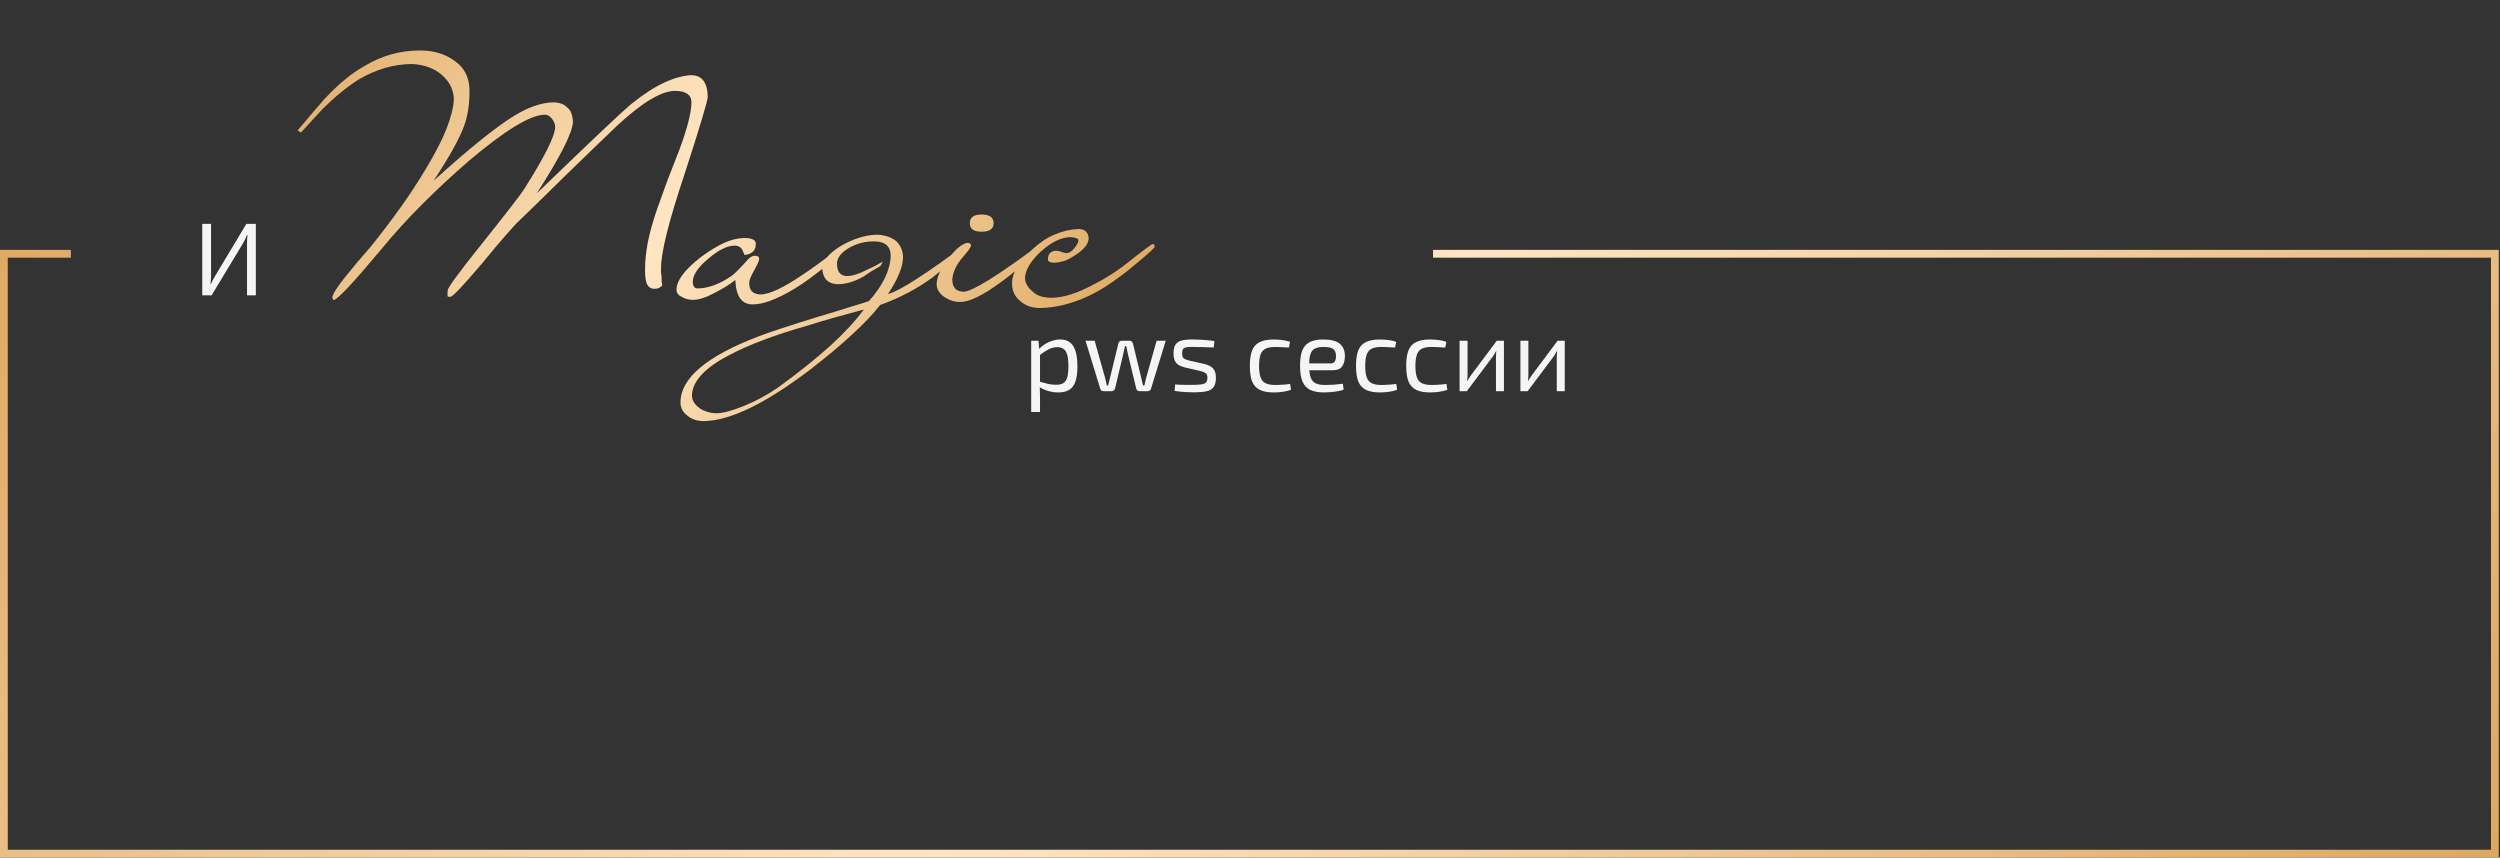 <?xml version="1.0" encoding="UTF-8"?> <svg xmlns="http://www.w3.org/2000/svg" width="965" height="331" viewBox="0 0 965 331" fill="none"><rect x="0" y="0" width="965" height="331" fill="#333333" stroke="none"/><path fill-rule="evenodd" clip-rule="evenodd" d="M27.361 96.452H3H0V99.452V328V331H3H961.519H964.519V328V99.452V96.452H961.519H553.158V99.452H961.519V328H3V99.452H27.361V96.452Z" fill="url(#paint0_linear_4_36)"></path><path d="M409.206 131.04C411.58 131.04 413.286 131.92 414.326 133.68C415.366 135.413 415.886 137.973 415.886 141.36C415.886 143.867 415.62 145.867 415.086 147.36C414.553 148.827 413.74 149.88 412.646 150.52C411.58 151.16 410.206 151.48 408.526 151.48C407.246 151.48 405.98 151.307 404.726 150.96C403.5 150.613 402.3 150.08 401.126 149.36L401.326 147.32C402.58 147.667 403.686 147.96 404.646 148.2C405.606 148.413 406.62 148.52 407.686 148.52C408.833 148.52 409.74 148.32 410.406 147.92C411.1 147.52 411.606 146.8 411.926 145.76C412.246 144.72 412.406 143.253 412.406 141.36C412.406 139.52 412.26 138.067 411.966 137C411.673 135.933 411.206 135.173 410.566 134.72C409.953 134.24 409.126 134 408.086 134C407.02 134 405.966 134.253 404.926 134.76C403.886 135.267 402.673 136.04 401.286 137.08L400.966 134.8C401.686 134.027 402.5 133.36 403.406 132.8C404.313 132.24 405.26 131.813 406.246 131.52C407.26 131.2 408.246 131.04 409.206 131.04ZM400.846 131.52L401.206 135.56L401.446 136.08V148.56L401.286 149.04C401.366 149.787 401.406 150.507 401.406 151.2C401.433 151.893 401.446 152.627 401.446 153.4V159.04H398.046V131.52H400.846ZM449.972 131.52L444.292 150.04C444.212 150.333 444.052 150.573 443.812 150.76C443.572 150.92 443.292 151 442.972 151H439.892C439.572 151 439.279 150.907 439.012 150.72C438.772 150.507 438.626 150.24 438.572 149.92L435.372 136.68C435.266 136.173 435.159 135.667 435.052 135.16C434.972 134.653 434.866 134.133 434.732 133.6H434.252C434.146 134.133 434.026 134.653 433.892 135.16C433.786 135.667 433.679 136.173 433.572 136.68L430.412 149.92C430.332 150.24 430.172 150.507 429.932 150.72C429.692 150.907 429.399 151 429.052 151H426.012C425.692 151 425.412 150.92 425.172 150.76C424.932 150.573 424.772 150.333 424.692 150.04L419.012 131.52H422.532L426.572 145.88C426.706 146.36 426.826 146.853 426.932 147.36C427.039 147.84 427.132 148.32 427.212 148.8H427.732C427.866 148.32 427.986 147.84 428.092 147.36C428.226 146.853 428.346 146.36 428.452 145.88L431.692 132.6C431.746 132.28 431.879 132.027 432.092 131.84C432.332 131.627 432.626 131.52 432.972 131.52H436.052C436.372 131.52 436.639 131.627 436.852 131.84C437.092 132.027 437.252 132.293 437.332 132.64L440.532 145.88C440.639 146.36 440.746 146.84 440.852 147.32C440.986 147.8 441.106 148.293 441.212 148.8H441.732C441.866 148.293 441.972 147.813 442.052 147.36C442.132 146.88 442.252 146.387 442.412 145.88L446.452 131.52H449.972ZM460.581 131.04C461.434 131.04 462.341 131.067 463.301 131.12C464.261 131.173 465.208 131.24 466.141 131.32C467.101 131.4 467.981 131.507 468.781 131.64L468.501 134.12C467.274 134.067 466.034 134.027 464.781 134C463.554 133.947 462.328 133.92 461.101 133.92C459.901 133.893 458.954 133.92 458.261 134C457.568 134.08 457.061 134.293 456.741 134.64C456.448 134.987 456.301 135.573 456.301 136.4C456.301 137.413 456.541 138.08 457.021 138.4C457.501 138.72 458.208 138.987 459.141 139.2L464.821 140.48C466.368 140.853 467.501 141.427 468.221 142.2C468.968 142.973 469.341 144.187 469.341 145.84C469.341 147.44 469.034 148.64 468.421 149.44C467.834 150.24 466.928 150.773 465.701 151.04C464.474 151.307 462.914 151.44 461.021 151.44C460.328 151.44 459.288 151.413 457.901 151.36C456.541 151.307 455.034 151.147 453.381 150.88L453.621 148.4C454.261 148.427 454.941 148.467 455.661 148.52C456.381 148.547 457.128 148.56 457.901 148.56C458.701 148.56 459.514 148.56 460.341 148.56C461.808 148.56 462.954 148.493 463.781 148.36C464.608 148.227 465.194 147.973 465.541 147.6C465.888 147.2 466.061 146.613 466.061 145.84C466.061 144.88 465.781 144.24 465.221 143.92C464.661 143.6 463.914 143.333 462.981 143.12L457.381 141.84C456.314 141.573 455.461 141.227 454.821 140.8C454.181 140.347 453.714 139.773 453.421 139.08C453.128 138.36 452.981 137.467 452.981 136.4C452.981 134.88 453.248 133.733 453.781 132.96C454.314 132.187 455.141 131.667 456.261 131.4C457.381 131.133 458.821 131.013 460.581 131.04ZM491.68 131.04C492.266 131.04 492.92 131.067 493.64 131.12C494.386 131.173 495.133 131.267 495.88 131.4C496.626 131.533 497.32 131.72 497.96 131.96L497.52 134.16C496.64 134.08 495.706 134.027 494.72 134C493.76 133.947 492.933 133.92 492.24 133.92C490.72 133.92 489.493 134.133 488.56 134.56C487.653 134.987 487 135.733 486.6 136.8C486.2 137.867 486 139.347 486 141.24C486 143.133 486.2 144.627 486.6 145.72C487 146.787 487.653 147.533 488.56 147.96C489.493 148.387 490.72 148.6 492.24 148.6C492.64 148.6 493.16 148.587 493.8 148.56C494.466 148.533 495.16 148.493 495.88 148.44C496.626 148.387 497.333 148.307 498 148.2L498.32 150.48C497.36 150.827 496.293 151.08 495.12 151.24C493.973 151.4 492.826 151.48 491.68 151.48C489.44 151.48 487.64 151.147 486.28 150.48C484.92 149.813 483.933 148.733 483.32 147.24C482.733 145.747 482.44 143.747 482.44 141.24C482.44 138.733 482.733 136.733 483.32 135.24C483.933 133.747 484.92 132.68 486.28 132.04C487.64 131.373 489.44 131.04 491.68 131.04ZM510.735 131.04C513.668 131.04 515.788 131.573 517.095 132.64C518.428 133.707 519.108 135.293 519.135 137.4C519.135 139.133 518.761 140.493 518.015 141.48C517.295 142.44 516.121 142.92 514.495 142.92H503.095V140.28H513.615C514.468 140.28 515.028 139.987 515.295 139.4C515.588 138.787 515.721 138.12 515.695 137.4C515.695 136.147 515.335 135.253 514.615 134.72C513.895 134.187 512.655 133.92 510.895 133.92C509.481 133.92 508.361 134.133 507.535 134.56C506.735 134.96 506.161 135.68 505.815 136.72C505.495 137.733 505.335 139.16 505.335 141C505.335 143.08 505.535 144.667 505.935 145.76C506.361 146.853 507.028 147.6 507.935 148C508.841 148.4 510.041 148.6 511.535 148.6C512.601 148.6 513.748 148.56 514.975 148.48C516.228 148.373 517.348 148.253 518.335 148.12L518.655 150.4C518.068 150.64 517.321 150.84 516.415 151C515.508 151.16 514.575 151.28 513.615 151.36C512.681 151.44 511.841 151.48 511.095 151.48C508.881 151.48 507.081 151.147 505.695 150.48C504.335 149.787 503.348 148.693 502.735 147.2C502.121 145.68 501.815 143.68 501.815 141.2C501.815 138.64 502.121 136.627 502.735 135.16C503.375 133.667 504.348 132.613 505.655 132C506.961 131.36 508.655 131.04 510.735 131.04ZM532.656 131.04C533.243 131.04 533.896 131.067 534.616 131.12C535.363 131.173 536.11 131.267 536.856 131.4C537.603 131.533 538.296 131.72 538.936 131.96L538.496 134.16C537.616 134.08 536.683 134.027 535.696 134C534.736 133.947 533.91 133.92 533.216 133.92C531.696 133.92 530.47 134.133 529.536 134.56C528.63 134.987 527.976 135.733 527.576 136.8C527.176 137.867 526.976 139.347 526.976 141.24C526.976 143.133 527.176 144.627 527.576 145.72C527.976 146.787 528.63 147.533 529.536 147.96C530.47 148.387 531.696 148.6 533.216 148.6C533.616 148.6 534.136 148.587 534.776 148.56C535.443 148.533 536.136 148.493 536.856 148.44C537.603 148.387 538.31 148.307 538.976 148.2L539.296 150.48C538.336 150.827 537.27 151.08 536.096 151.24C534.95 151.4 533.803 151.48 532.656 151.48C530.416 151.48 528.616 151.147 527.256 150.48C525.896 149.813 524.91 148.733 524.296 147.24C523.71 145.747 523.416 143.747 523.416 141.24C523.416 138.733 523.71 136.733 524.296 135.24C524.91 133.747 525.896 132.68 527.256 132.04C528.616 131.373 530.416 131.04 532.656 131.04ZM552.031 131.04C552.618 131.04 553.271 131.067 553.991 131.12C554.738 131.173 555.485 131.267 556.231 131.4C556.978 131.533 557.671 131.72 558.311 131.96L557.871 134.16C556.991 134.08 556.058 134.027 555.071 134C554.111 133.947 553.285 133.92 552.591 133.92C551.071 133.92 549.845 134.133 548.911 134.56C548.005 134.987 547.351 135.733 546.951 136.8C546.551 137.867 546.351 139.347 546.351 141.24C546.351 143.133 546.551 144.627 546.951 145.72C547.351 146.787 548.005 147.533 548.911 147.96C549.845 148.387 551.071 148.6 552.591 148.6C552.991 148.6 553.511 148.587 554.151 148.56C554.818 148.533 555.511 148.493 556.231 148.44C556.978 148.387 557.685 148.307 558.351 148.2L558.671 150.48C557.711 150.827 556.645 151.08 555.471 151.24C554.325 151.4 553.178 151.48 552.031 151.48C549.791 151.48 547.991 151.147 546.631 150.48C545.271 149.813 544.285 148.733 543.671 147.24C543.085 145.747 542.791 143.747 542.791 141.24C542.791 138.733 543.085 136.733 543.671 135.24C544.285 133.747 545.271 132.68 546.631 132.04C547.991 131.373 549.791 131.04 552.031 131.04ZM580.519 131.52V151H577.439V138.08C577.439 137.653 577.452 137.24 577.479 136.84C577.505 136.413 577.532 135.96 577.559 135.48H577.479C577.319 135.853 577.105 136.253 576.839 136.68C576.599 137.08 576.359 137.44 576.119 137.76L566.199 151H563.399V131.52H566.479V144.44C566.479 144.867 566.465 145.293 566.439 145.72C566.439 146.12 566.412 146.56 566.359 147.04H566.439C566.652 146.64 566.879 146.24 567.119 145.84C567.359 145.44 567.599 145.093 567.839 144.8L577.759 131.52H580.519ZM603.995 131.52V151H600.915V138.08C600.915 137.653 600.929 137.24 600.955 136.84C600.982 136.413 601.009 135.96 601.035 135.48H600.955C600.795 135.853 600.582 136.253 600.315 136.68C600.075 137.08 599.835 137.44 599.595 137.76L589.675 151H586.875V131.52H589.955V144.44C589.955 144.867 589.942 145.293 589.915 145.72C589.915 146.12 589.889 146.56 589.835 147.04H589.915C590.129 146.64 590.355 146.24 590.595 145.84C590.835 145.44 591.075 145.093 591.315 144.8L601.235 131.52H603.995Z" fill="#F5F5F5"></path><path d="M273.197 37.286C273.197 38.838 270.209 48.81 264.234 67.203C258.18 85.286 255.154 97.392 255.154 103.523C255.154 103.911 255.154 104.377 255.154 104.92C255.154 105.463 255.231 106.045 255.386 106.666C255.386 107.209 255.386 107.753 255.386 108.296C255.386 108.762 255.464 109.305 255.619 109.926C255.619 110.314 255.154 110.741 254.222 111.206C253.757 111.361 253.33 111.439 252.942 111.439C252.631 111.439 252.321 111.439 252.011 111.439C251.002 111.284 250.226 110.663 249.682 109.576C249.217 108.412 248.984 106.589 248.984 104.105C248.984 100.923 249.333 97.431 250.032 93.628C250.808 89.748 252.011 85.441 253.64 80.707C254.96 76.982 256.318 73.218 257.715 69.415C259.189 65.612 260.703 61.732 262.255 57.774C265.281 49.625 266.833 43.533 266.911 39.498C266.911 36.626 264.816 35.152 260.625 35.074C255.348 35.074 247.936 39.498 238.391 48.345C231.794 54.631 225.236 60.956 218.717 67.32C212.276 73.683 205.718 80.086 199.044 86.527C198.656 86.915 197.337 88.39 195.086 90.951C192.913 93.434 189.848 97.082 185.89 101.893C178.905 110.12 174.909 114.349 173.9 114.582C173.279 114.582 172.891 114.504 172.736 114.349V113.418C172.736 112.719 172.774 112.254 172.852 112.021C172.852 111.012 177.237 105.036 186.006 94.094C190.895 87.963 194.659 83.19 197.298 79.775C200.014 76.283 201.683 74.033 202.304 73.024C210.219 60.529 214.216 52.536 214.294 49.043C214.294 47.957 213.867 46.87 213.013 45.784C212.237 44.775 211.345 44.271 210.336 44.271C204.826 44.271 195.047 50.208 181.001 62.081C174.637 67.591 168.622 73.179 162.957 78.844C157.292 84.51 151.976 90.369 147.009 96.422C136.377 109.15 130.285 115.63 128.733 115.863C128.655 115.863 128.5 115.552 128.267 114.931C128.267 113.767 129.897 111.129 133.156 107.015C134.786 104.998 136.416 103.019 138.045 101.079C139.753 99.138 141.46 97.159 143.167 95.142C147.281 90.02 151.083 85.014 154.576 80.125C158.068 75.236 161.327 70.269 164.354 65.224C168.002 59.171 170.679 53.971 172.386 49.625C174.094 45.202 175.025 41.516 175.18 38.566C175.18 34.764 173.589 31.504 170.407 28.788C167.458 26.305 163.694 24.947 159.116 24.714C152.131 24.714 145.263 26.693 138.511 30.651C133.932 33.522 129.198 37.402 124.309 42.292C122.99 43.766 121.632 45.241 120.235 46.715C118.915 48.19 117.557 49.664 116.16 51.139L114.88 50.324C116.665 48.306 118.372 46.288 120.002 44.271C121.709 42.253 123.455 40.235 125.24 38.217C130.518 32.552 135.64 28.322 140.606 25.529C147.281 21.493 154.459 19.475 162.142 19.475C167.575 19.475 172.153 20.911 175.879 23.782C179.449 26.421 181.233 30.185 181.233 35.074C181.233 40.351 180.535 44.853 179.138 48.578C178.284 50.983 176.887 53.933 174.947 57.425C173.007 60.917 170.485 65.03 167.381 69.764C174.21 63.556 180.186 58.395 185.308 54.282C190.507 50.091 194.931 46.87 198.579 44.62C203.933 41.36 208.9 39.653 213.479 39.498C214.565 39.498 215.574 39.653 216.506 39.963C217.437 40.274 218.252 40.778 218.95 41.477C219.726 42.098 220.27 42.874 220.58 43.805C220.89 44.659 221.084 45.667 221.162 46.832C221.162 50.867 216.506 60.141 207.193 74.653C216.661 65.496 224.421 58.046 230.475 52.303C236.528 46.56 240.952 42.486 243.745 40.08C248.402 36.355 252.593 33.639 256.318 31.931C260.12 30.146 263.613 29.176 266.795 29.021C270.908 29.021 273.042 31.776 273.197 37.286ZM327.027 94.792C327.027 95.413 326.871 95.84 326.561 96.073C322.603 99.488 319.227 102.32 316.433 104.571C313.64 106.744 311.428 108.374 309.798 109.46C305.84 112.099 302.27 114.078 299.088 115.397C295.906 116.794 293.035 117.492 290.474 117.492C286.283 117.492 284.071 114.349 283.839 108.063C281.976 109.615 279.299 111.284 275.806 113.069C272.469 114.854 269.675 115.746 267.425 115.746C265.873 115.746 264.437 115.358 263.118 114.582C261.798 113.961 261.139 113.03 261.139 111.788C261.139 108.296 264.282 104.105 270.568 99.216C273.827 96.81 276.815 94.986 279.531 93.745C282.325 92.503 284.925 91.882 287.331 91.882C290.202 91.882 291.677 92.581 291.755 93.978C291.755 95.53 291.289 96.655 290.358 97.353C289.426 98.052 288.417 98.401 287.331 98.401C287.331 98.323 287.292 98.168 287.215 97.936C287.137 97.78 287.059 97.625 286.982 97.47C286.904 97.237 286.788 96.965 286.632 96.655C286.167 95.569 285.236 94.948 283.839 94.792C280.734 94.792 277.242 96.5 273.362 99.914C269.404 103.174 267.425 106.123 267.425 108.762C267.425 110.391 268.007 111.245 269.171 111.323C273.284 111.323 277.669 109.732 282.325 106.55C283.334 105.851 285.08 104.144 287.564 101.428C289.116 99.488 290.435 98.595 291.522 98.75C292.531 98.75 293.035 99.138 293.035 99.914C293.035 100.613 292.375 102.126 291.056 104.454C289.814 106.627 289.193 108.218 289.193 109.227C289.193 112.099 290.629 113.573 293.501 113.651C296.993 113.651 302.581 111.012 310.264 105.735C311.273 105.114 313.057 103.872 315.619 102.01C318.18 100.147 321.594 97.625 325.863 94.443C326.018 94.288 326.251 94.21 326.561 94.21C326.871 94.21 327.027 94.404 327.027 94.792ZM373.839 94.909C373.839 95.374 373.684 95.801 373.373 96.189C369.182 99.682 365.962 102.32 363.711 104.105C361.461 105.89 360.141 106.938 359.753 107.248C353.778 111.594 347.103 115.086 339.731 117.725C337.015 121.217 333.406 125.02 328.905 129.133C324.403 133.324 318.971 137.864 312.607 142.753C295.456 155.791 281.836 162.388 271.747 162.543C269.109 162.543 266.975 161.844 265.345 160.447C263.56 159.128 262.668 157.421 262.668 155.325C262.668 146.013 272.718 137.515 292.818 129.832C297.319 128.124 305.118 125.563 316.216 122.149C321.726 120.519 326.033 119.2 329.137 118.191C332.319 117.259 334.415 116.6 335.424 116.212C340.856 110.081 343.65 104.26 343.805 98.75C343.805 95.025 341.632 93.163 337.286 93.163C335.656 93.163 334.066 93.357 332.513 93.745C330.961 94.133 329.409 94.754 327.857 95.607C324.675 97.47 323.084 99.526 323.084 101.777C323.084 104.881 324.365 106.472 326.926 106.55C327.935 106.55 329.06 106.356 330.302 105.968C331.621 105.58 333.173 104.92 334.958 103.989C335.967 103.523 336.937 103.057 337.868 102.592C338.8 102.049 339.77 101.505 340.778 100.962L339.847 102.708C338.761 103.329 337.674 103.95 336.588 104.571C335.579 105.192 334.531 105.89 333.445 106.666C329.952 108.684 326.615 109.693 323.433 109.693C321.571 109.693 320.058 109.111 318.893 107.947C317.962 106.86 317.458 105.386 317.38 103.523C317.38 100.807 319.786 97.936 324.598 94.909C329.332 92.193 333.871 90.757 338.217 90.602C341.089 90.602 343.611 91.378 345.784 92.93C347.569 94.56 348.5 96.655 348.578 99.216C348.578 102.863 346.638 107.636 342.757 113.534C345.318 112.758 349.044 110.779 353.933 107.597C358.9 104.416 365.108 100.031 372.558 94.443C372.791 94.288 373.063 94.21 373.373 94.21C373.528 94.21 373.684 94.443 373.839 94.909ZM333.445 119.471C329.72 120.48 326.033 121.489 322.386 122.498C318.816 123.507 315.168 124.593 311.443 125.757C305.157 127.542 299.569 129.366 294.68 131.229C289.713 133.091 285.484 134.954 281.992 136.816C272.213 141.783 267.246 147.06 267.091 152.648C267.091 154.588 268.178 156.296 270.351 157.77C272.213 158.934 274.27 159.516 276.52 159.516C278.926 159.516 282.457 158.585 287.114 156.722C291.848 154.782 296.232 152.415 300.268 149.621C308.261 143.801 315.013 138.407 320.523 133.44C325.956 128.474 330.263 123.817 333.445 119.471ZM383.538 86.178C383.538 88.351 381.986 89.438 378.882 89.438C375.855 89.438 374.342 88.351 374.342 86.178C374.342 83.927 375.855 82.802 378.882 82.802C381.986 82.802 383.538 83.927 383.538 86.178ZM402.513 94.909C402.513 95.374 402.319 95.763 401.931 96.073C397.74 99.72 394.364 102.592 391.803 104.687C389.242 106.783 387.38 108.218 386.216 108.994C379.386 114.039 374.187 116.561 370.617 116.561C368.444 116.561 366.387 115.901 364.447 114.582C362.662 113.34 361.692 111.788 361.537 109.926C361.537 107.054 363.05 103.678 366.077 99.798C368.793 96.228 371.199 94.21 373.294 93.745C374.303 93.745 374.807 94.094 374.807 94.792C374.807 95.413 373.566 97.121 371.082 99.914C368.909 102.708 367.745 105.347 367.59 107.83C367.59 110.935 369.026 112.525 371.897 112.603C375.157 112.603 384.935 106.55 401.232 94.443C401.388 94.288 401.62 94.21 401.931 94.21C402.164 94.21 402.358 94.443 402.513 94.909ZM445.715 95.258C445.715 95.646 443.425 97.741 438.846 101.544C436.751 103.329 434.927 104.804 433.375 105.968C431.823 107.054 430.543 107.985 429.534 108.762C424.644 112.176 419.833 114.698 415.099 116.328C410.442 117.958 405.902 118.812 401.479 118.889C398.219 118.889 395.581 117.919 393.563 115.979C391.623 114.349 390.653 112.137 390.653 109.344C390.653 105.308 393.253 100.962 398.452 96.306C401.168 93.745 404.001 91.843 406.95 90.602C409.977 89.282 413.081 88.545 416.263 88.39C418.669 88.39 419.988 89.554 420.221 91.882C420.221 94.133 418.475 96.344 414.982 98.517C413.508 99.526 412.111 100.264 410.792 100.729C409.472 101.117 408.269 101.35 407.183 101.428C405.398 101.428 404.506 101.001 404.506 100.147C404.506 97.897 405.67 96.771 407.998 96.771C408.153 96.771 408.308 96.81 408.463 96.888C408.696 96.888 409.007 96.965 409.395 97.121C409.86 97.353 410.598 97.547 411.607 97.703C412.693 97.703 413.702 97.082 414.633 95.84C415.72 94.598 416.263 93.551 416.263 92.697C416.263 92.076 415.254 91.688 413.236 91.533C409.744 91.533 405.902 93.395 401.712 97.121C397.909 100.69 395.891 104.028 395.658 107.132C395.658 109.15 396.667 110.973 398.685 112.603C400.237 114.155 402.643 114.931 405.902 114.931C410.559 114.931 416.185 113.108 422.782 109.46C424.955 108.374 427.283 107.015 429.766 105.386C432.25 103.756 434.85 101.816 437.566 99.565C442.145 95.995 444.589 94.21 444.9 94.21C445.443 94.21 445.715 94.56 445.715 95.258Z" fill="url(#paint1_linear_4_36)"></path><path d="M98.752 86.4V114H95.352V93.88C95.352 93.347 95.366 92.813 95.392 92.28C95.419 91.747 95.472 91.227 95.552 90.72H95.352C95.166 91.227 94.939 91.747 94.672 92.28C94.406 92.787 94.152 93.267 93.912 93.72L81.672 114H78.072V86.4H81.472V106.32C81.472 106.88 81.446 107.44 81.392 108C81.366 108.533 81.326 109.067 81.272 109.6H81.432C81.646 109.093 81.886 108.587 82.152 108.08C82.446 107.573 82.726 107.08 82.992 106.6L95.112 86.4H98.752Z" fill="#F5F5F5"></path><defs><linearGradient id="paint0_linear_4_36" x1="-64.373" y1="-101.477" x2="841.345" y2="690.858" gradientUnits="userSpaceOnUse"><stop stop-color="#D1913C"></stop><stop offset="0.503" stop-color="#FFE5C2"></stop><stop offset="1" stop-color="#D3943F"></stop></linearGradient><linearGradient id="paint1_linear_4_36" x1="89.13" y1="-106.328" x2="506.578" y2="126.257" gradientUnits="userSpaceOnUse"><stop stop-color="#D1913C"></stop><stop offset="0.503" stop-color="#FFE5C2"></stop><stop offset="1" stop-color="#D3943F"></stop></linearGradient></defs></svg> 